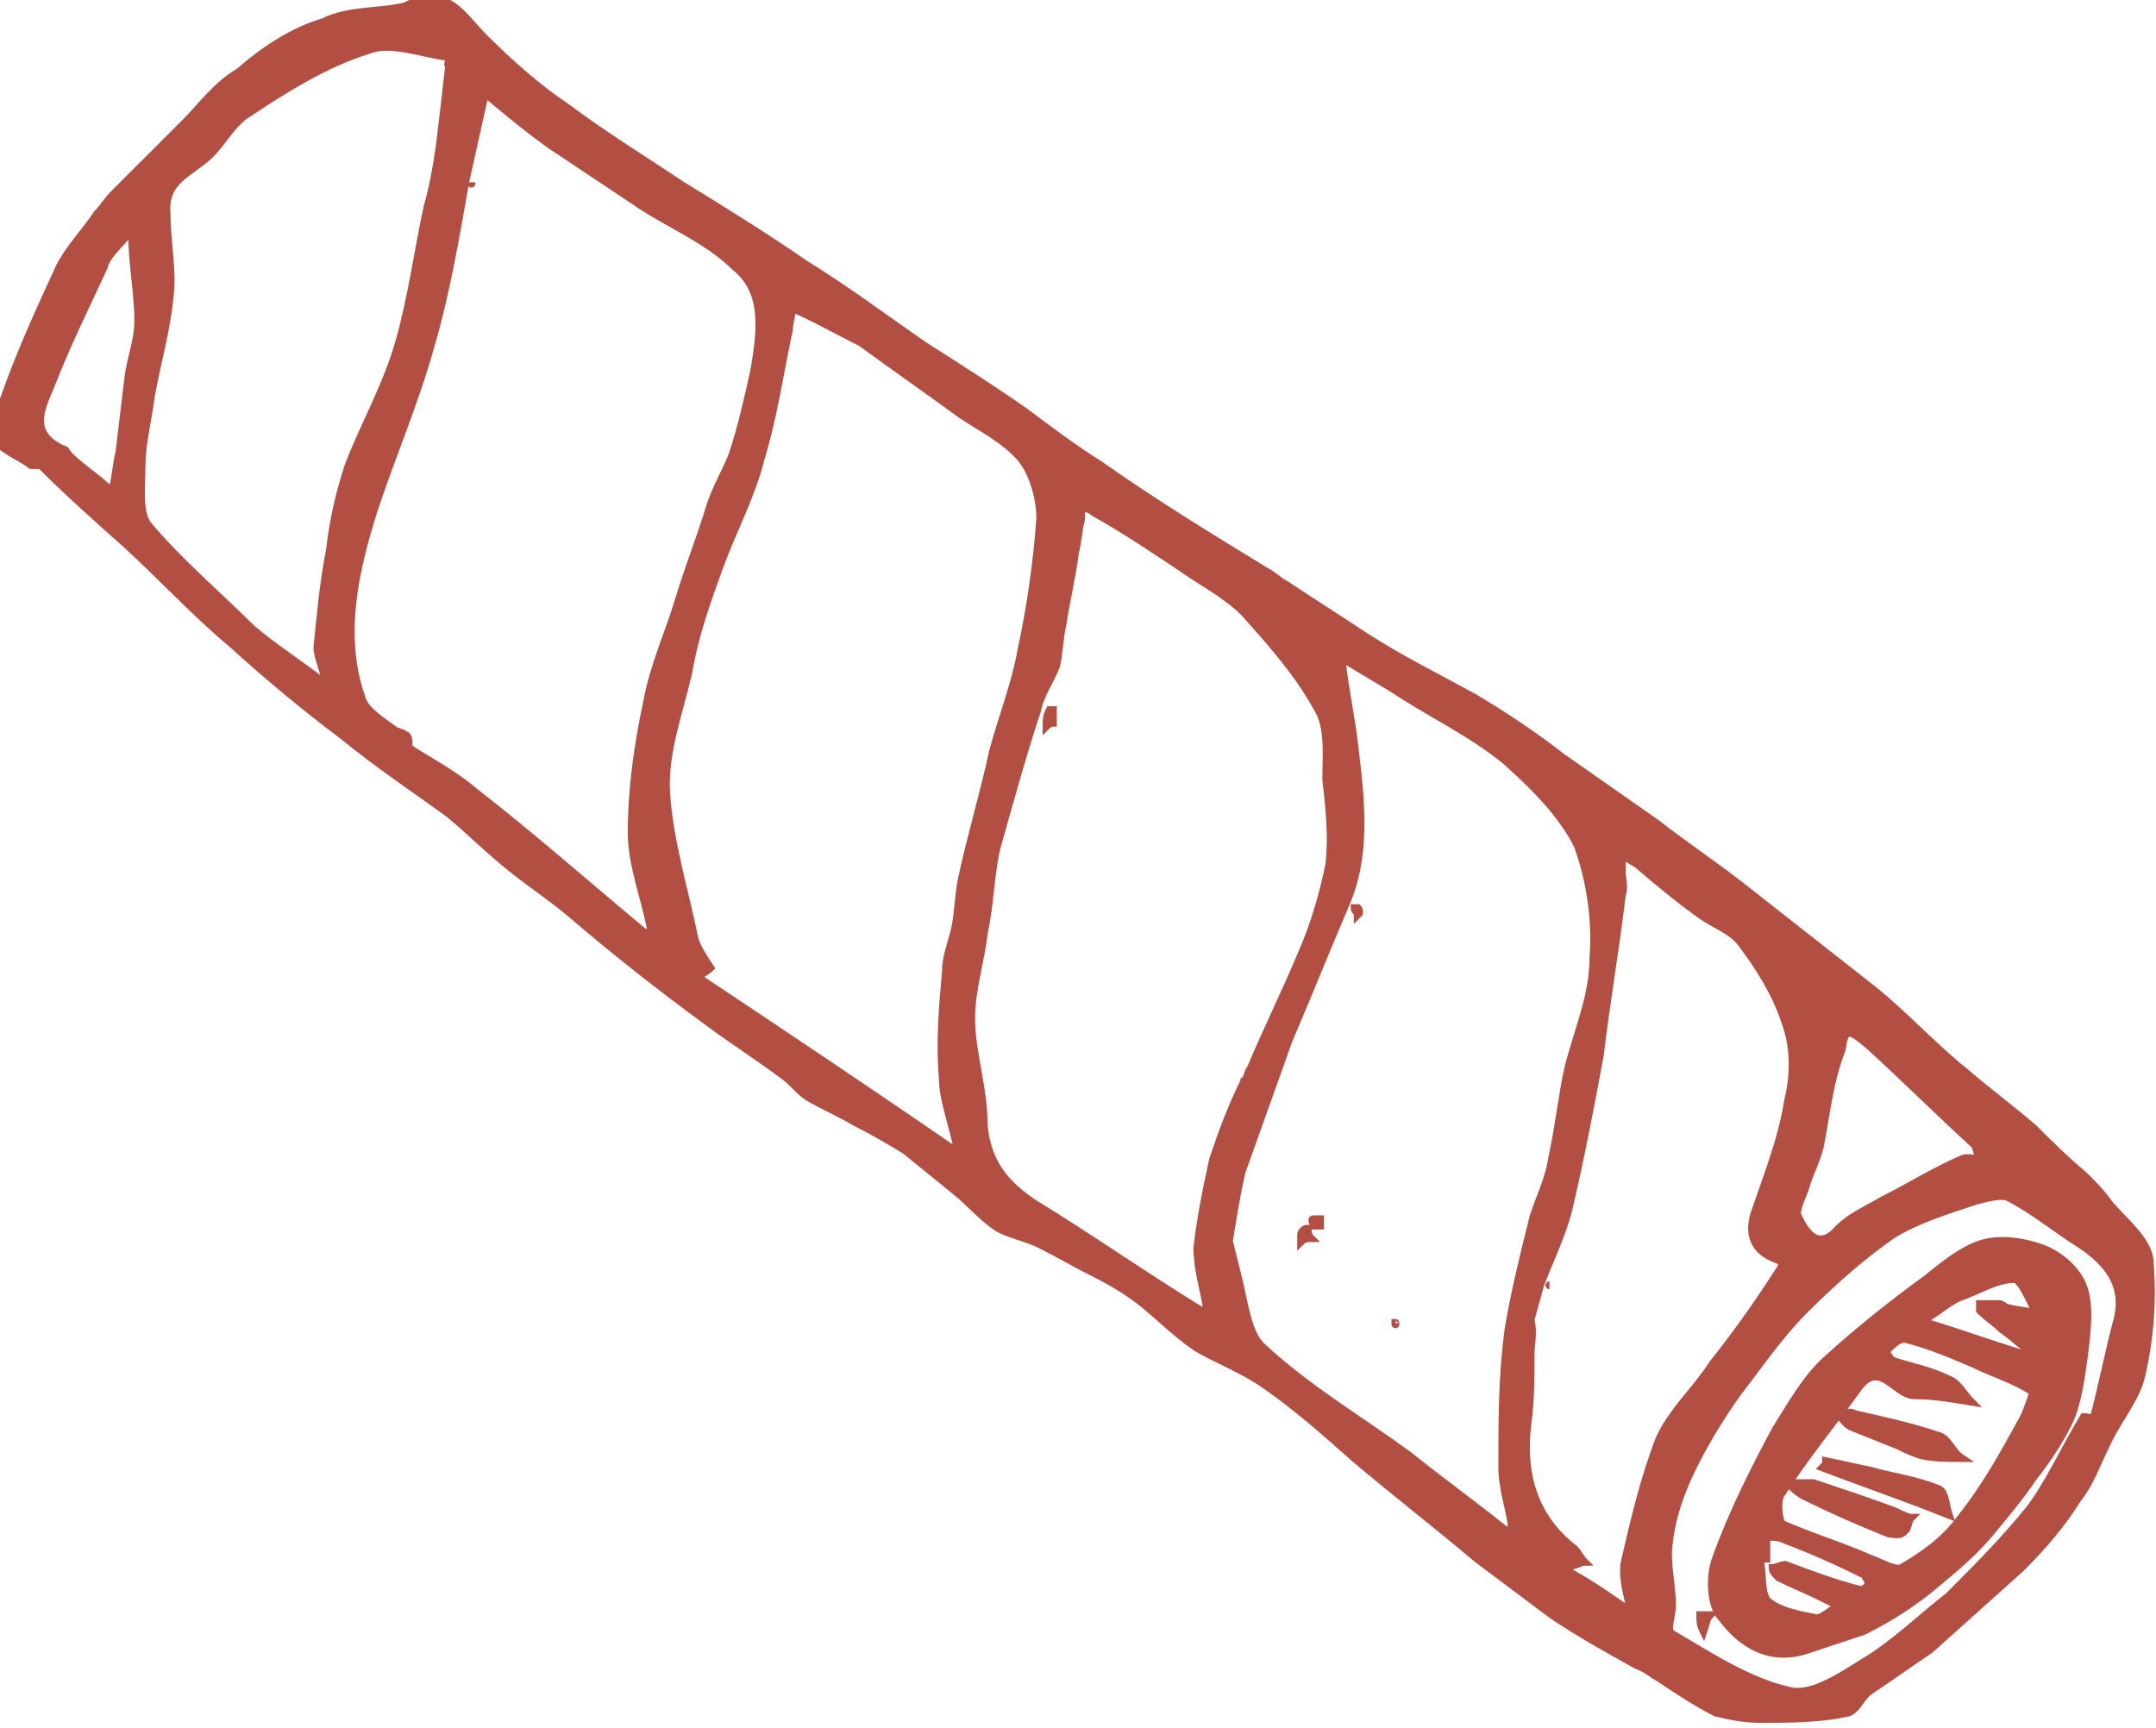 <?xml version="1.0" encoding="utf-8"?>
<!-- Generator: Adobe Illustrator 21.1.0, SVG Export Plug-In . SVG Version: 6.00 Build 0)  -->
<svg version="1.1" id="Layer_1" xmlns="http://www.w3.org/2000/svg" xmlns:xlink="http://www.w3.org/1999/xlink" x="0px" y="0px"
	 viewBox="0 0 68.6 55" style="enable-background:new 0 0 68.6 55;" xml:space="preserve">
<style type="text/css">
	.st0{fill:#B34E42;stroke:#B34E42;stroke-width:0.25;stroke-miterlimit:10;}
</style>
<g>
	<path class="st0" d="M12.9,0.2c1.3-0.7,1.8,0.3,2.5,1C16.2,2,17.1,2.8,18,3.4c1.2,0.9,2.5,1.7,3.7,2.5c1.3,0.8,2.6,1.6,3.9,2.5
		c1.3,0.8,2.5,1.7,3.8,2.6c1.1,0.7,2.2,1.4,3.2,2.1c0.8,0.6,1.6,1.2,2.4,1.7c1.7,1.2,3.5,2.3,5.3,3.4c0.2,0.1,0.4,0.3,0.6,0.4l0,0
		c0.9,0.6,1.7,1.1,2.6,1.7c1.1,0.7,2.3,1.3,3.4,1.9c1,0.6,1.9,1.2,2.8,1.9c1,0.7,2,1.4,3,2.1c0.9,0.7,1.8,1.3,2.7,2
		c1.4,1.1,2.8,2.2,4.2,3.3c1,0.8,1.9,1.8,2.9,2.6c0.7,0.6,1.5,1.2,2.2,1.8c0.5,0.5,1,1,1.6,1.5c0.3,0.3,0.6,0.6,0.8,0.9
		c0.5,0.6,1.3,1.2,1.3,1.9c0.1,1.2,0,2.5-0.3,3.7c-0.2,0.7-0.8,1.4-1.1,2.1c-0.3,0.6-0.5,1.2-0.9,1.7c-0.5,0.8-1.1,1.5-1.8,2.2
		c-1,0.9-1.9,1.7-2.9,2.6l0,0c-0.6,0.4-1.3,0.9-1.9,1.3c-0.3,0.2-0.4,0.6-0.7,0.7c-0.9,0.2-1.9,0.2-2.8,0.2c-0.5,0-1-0.1-1.4-0.2
		c-0.6-0.3-1.2-0.7-1.8-1.1c-0.2-0.1-0.4-0.3-0.7-0.4c-0.9-0.5-1.8-1-2.7-1.6c-0.8-0.6-1.6-1.2-2.4-1.8l0,0l0,0
		c-1.3-1.1-2.6-2.1-3.9-3.2c-0.9-0.8-1.8-1.6-2.8-2.3c-0.7-0.5-1.5-0.8-2.2-1.2c-0.6-0.4-1.1-0.9-1.7-1.4c-0.5-0.4-1-0.7-1.6-1l0,0
		l0,0c-0.6-0.3-1.1-0.6-1.7-0.9c-0.4-0.2-0.9-0.3-1.3-0.5c-0.5-0.3-0.9-0.8-1.4-1.2s-1.1-0.9-1.6-1.3c-0.5-0.3-1-0.6-1.6-0.9
		c-0.5-0.3-1-0.5-1.5-0.8c-0.3-0.2-0.5-0.5-0.8-0.7c-0.8-0.6-1.6-1.1-2.4-1.7c-1.5-1.1-2.9-2.2-4.3-3.4c-0.7-0.6-1.5-1.1-2.2-1.7
		c-0.6-0.5-1.1-1-1.7-1.5c-1.1-0.8-2.3-1.6-3.4-2.5c-1.2-0.9-2.4-1.9-3.5-2.9c-1.2-1-2.3-2.2-3.4-3.2c-0.9-0.8-1.8-1.6-2.7-2.5
		c-0.1,0-0.2,0-0.3,0l0,0c-0.4-0.3-1-0.5-1.2-0.9c0.1-0.2,0.2-0.9,0.4-1.4c0.5-1.4,1.1-2.7,1.7-4c0.3-0.6,0.8-1.1,1.2-1.7
		c0.2-0.2,0.3-0.4,0.5-0.6c0.8-0.8,1.5-1.5,2.3-2.3c0.5-0.5,1-1.2,1.7-1.6C8.4,1.6,9.3,1,10.3,0.7C11.1,0.3,12.1,0.4,12.9,0.2
		L12.9,0.2z M57.9,36.5c-0.1,0.4-0.3,0.8-0.4,1.1c-0.1,0.4-0.4,0.9-0.3,1.1c0.2,0.4,0.6,1.2,1.3,0.4c0.4-0.4,0.9-0.6,1.4-0.9
		c0.8-0.4,1.6-0.9,2.5-1.3c0.2-0.1,0.4,0,0.6,0c-0.1-0.2-0.1-0.4-0.2-0.5c-1.1-1-2.2-2.1-3.3-3.1c-0.7-0.6-0.8-0.6-0.9,0.1
		C58.2,34.4,58.1,35.5,57.9,36.5L57.9,36.5L57.9,36.5z M51.9,51.3c-0.1-0.5-0.3-1.1-0.2-1.6c0.3-1.3,0.6-2.6,1.1-3.9
		c0.4-0.9,1.2-1.6,1.7-2.4c0.8-1,1.5-2,2.2-3.1c0,0,0-0.2-0.1-0.2c-0.6-0.2-1-0.6-0.8-1.4c0.4-1.2,0.9-2.4,1.1-3.7
		c0.2-0.8,0.2-1.7-0.1-2.5c-0.3-0.9-0.8-1.7-1.4-2.5c-0.3-0.4-0.9-0.6-1.3-0.9c-0.7-0.5-1.3-1-2-1.6c-0.2-0.1-0.3-0.2-0.5-0.3
		c0,0.2,0,0.3,0,0.5c0,0.3,0.1,0.5,0,0.8c-0.2,1.7-0.5,3.4-0.7,5.1c-0.3,1.6-0.6,3.2-1,4.9c-0.2,0.8-0.6,1.6-0.9,2.4l0,0l0,0
		c-0.1,0.4-0.2,0.7-0.3,1.1c0.1,0.4,0,0.8,0,1.1c0,0.7,0,1.5-0.1,2.2c-0.2,1.6,0.2,3,1.5,4c0.1,0.1,0.2,0.3,0.3,0.4
		c-0.1,0-0.2,0.1-0.7,0.2C50.8,50.5,51.3,50.9,51.9,51.3L51.9,51.3z M14,4.6L14,4.6c0.1-0.8,0.2-1.7,0.3-2.6c-0.1,0.1,0,0,0,0
		c0-0.1-0.1-0.2-0.1-0.2c-0.8-0.1-1.8-0.5-2.5-0.2c-1.3,0.4-2.6,1.2-3.8,2C7.4,3.9,7.1,4.5,6.7,4.9C6.1,5.5,5.2,5.7,5.3,6.8
		c0,0.9,0.2,1.8,0.1,2.6c-0.1,1.1-0.4,2.1-0.6,3.2c-0.1,0.8-0.3,1.5-0.3,2.3c0,0.6-0.1,1.4,0.2,1.8c1,1.2,2.2,2.2,3.3,3.3
		c0.7,0.6,1.5,1.1,2.4,1.8c-0.1-0.5-0.3-0.9-0.3-1.2c0.1-1,0.2-2.1,0.4-3.1c0.1-0.9,0.3-1.8,0.6-2.7c0.5-1.3,1.2-2.5,1.6-3.9
		c0.4-1.4,0.6-2.9,0.9-4.3C13.8,5.9,13.9,5.3,14,4.6z M39.1,39.5c0.1,0.4,0.2,0.8,0.3,1.2c0.2,0.8,0.3,1.8,0.8,2.2
		c1.4,1.3,3.1,2.3,4.6,3.4c1,0.8,2.1,1.6,3.1,2.4c0,0,0.1,0,0.2,0c0-0.1,0-0.1,0-0.2c-0.1-0.6-0.3-1.2-0.3-1.8c0-1.5,0-2.9,0.2-4.4
		c0.2-1.2,0.5-2.4,0.8-3.6c0.2-0.6,0.5-1.2,0.6-1.9c0.2-0.9,0.3-1.9,0.5-2.8c0.3-1.2,0.8-2.3,0.8-3.5c0.1-1.2-0.1-2.5-0.5-3.6
		c-0.5-1-1.4-1.9-2.3-2.7c-1.1-0.9-2.4-1.5-3.6-2.3c-0.5-0.3-1-0.6-1.5-0.9h-0.1v0.1c0.1,0.9,0.3,1.8,0.4,2.7c0.2,1.7,0.4,3.4-0.3,5
		c-0.6,1.4-1.2,2.9-1.8,4.3c-0.5,1.4-1,2.8-1.5,4.2C39.3,38.2,39.2,38.9,39.1,39.5L39.1,39.5L39.1,39.5z M39.6,34.4
		c0.1-0.1,0.1-0.3,0.2-0.4c0.5-1.2,1.1-2.4,1.6-3.6c0.4-0.9,0.7-1.9,0.9-2.9c0.1-0.9,0-1.8-0.1-2.7c0-0.8,0.1-1.7-0.3-2.3
		c-0.6-1.1-1.5-2.1-2.3-3c-0.6-0.6-1.4-1-2.1-1.5c-0.9-0.6-1.8-1.2-2.7-1.7c-0.1-0.1-0.2-0.1-0.4-0.2c0,0.1,0,0.2,0,0.4
		c-0.1,0.4-0.1,0.7-0.2,1.1c-0.1,0.8-0.3,1.6-0.4,2.3c-0.1,0.4-0.1,0.9-0.2,1.3c-0.2,0.5-0.5,0.9-0.6,1.4c-0.5,1.5-0.9,3-1.3,4.4
		c-0.2,0.9-0.2,1.8-0.4,2.7c-0.1,0.9-0.4,1.8-0.4,2.7c0,1.1,0.4,2.2,0.4,3.4c0.1,1.2,0.7,1.9,1.6,2.5c1.8,1.1,3.5,2.3,5.3,3.4
		c0.1,0,0.1,0,0.2,0.1c0-0.1,0-0.1,0-0.2c-0.1-0.6-0.3-1.2-0.3-1.9c0.1-0.9,0.3-1.9,0.5-2.8C38.9,36,39.2,35.2,39.6,34.4L39.6,34.4
		L39.6,34.4z M25.2,9.8c0,0.2-0.1,0.5-0.1,0.7c-0.3,1.4-0.5,2.8-0.9,4.1c-0.3,1.2-0.9,2.3-1.3,3.4s-0.8,2.2-1,3.4
		c-0.3,1.3-0.8,2.6-0.7,3.9c0.1,1.5,0.6,3.1,0.9,4.6c0.1,0.3,0.3,0.6,0.5,0.9c-0.1,0.1-0.3,0.2-0.4,0.3c2.7,1.8,5.4,3.6,8.3,5.6
		c-0.2-1-0.5-1.7-0.5-2.4c-0.1-1.1,0-2.3,0.1-3.4c0-0.5,0.2-0.9,0.3-1.4c0.1-0.5,0.1-1,0.2-1.5c0.3-1.4,0.7-2.7,1-4.1
		c0.3-1.1,0.7-2.1,0.9-3.2c0.3-1.4,0.5-2.8,0.6-4.2c0-0.6-0.2-1.4-0.6-1.9c-0.5-0.6-1.3-1-1.9-1.4c-1.1-0.8-2.1-1.5-3.2-2.3
		C26.6,10.5,25.9,10.1,25.2,9.8z M13,23.8c0.6,0.4,1.4,0.8,2.1,1.4c1.8,1.4,3.5,2.9,5.3,4.4c0.1,0.1,0.2,0.1,0.3,0.1
		c0-0.1,0-0.1,0-0.2c-0.2-1-0.6-2-0.6-3c0-1.4,0.2-2.8,0.5-4.2c0.2-1.1,0.7-2.2,1-3.2s0.7-2,1-3c0.2-0.6,0.5-1.1,0.7-1.6
		c0.3-0.9,0.5-1.8,0.7-2.7c0.2-1.2,0.4-2.5-0.6-3.3c-0.9-0.9-2.2-1.4-3.2-2.1c-0.9-0.6-1.8-1.2-2.7-1.8c-0.7-0.5-1.3-1-1.9-1.5
		L15.5,3l-0.1,0.1C15.2,4,15,4.9,14.8,5.8c-0.3,1.7-0.6,3.5-1.1,5.2c-0.5,1.8-1.2,3.4-1.8,5.2c-0.6,1.9-1.1,4-0.4,6
		c0.1,0.4,0.6,0.7,1,1c0.1,0.1,0.3,0.1,0.4,0.2C13,23.4,13,23.6,13,23.8z M66.3,45.1c0.1,0,0.2,0,0.3,0.1c0.3-1.1,0.5-2.2,0.8-3.3
		c0.2-1-0.3-1.7-1.2-2.3c-0.8-0.5-1.5-1.1-2.3-1.5c-0.2-0.1-0.6,0-1,0.1c-0.9,0.3-1.9,0.6-2.7,1.1c-1,0.7-1.9,1.5-2.8,2.4
		c-0.8,0.8-1.4,1.7-2.1,2.6c-0.5,0.7-1,1.5-1.4,2.3s-0.7,1.6-0.8,2.5c-0.1,0.6,0.1,1.3,0.1,2c0,0.3-0.2,0.8,0,0.9
		c1.2,0.7,2.4,1.5,3.7,1.8c0.7,0.2,1.6-0.4,2.4-0.9c1-0.6,1.8-1.4,2.7-2.1c0.9-0.9,1.8-1.8,2.6-2.8C65.2,47.2,65.7,46.1,66.3,45.1z
		 M4.2,7.3C3.8,7.8,3.4,8.1,3.3,8.5C2.7,9.8,2.1,11,1.6,12.3c-0.3,0.7-0.7,1.5,0.4,2c0.1,0,0.1,0.1,0.2,0.2c0.4,0.4,0.9,0.7,1.3,1.1
		c0,0,0.1,0,0.1-0.1c0.1-0.4,0.1-0.7,0.2-1.1c0.1-0.8,0.2-1.7,0.3-2.5c0.1-0.6,0.3-1.1,0.3-1.7C4.4,9.3,4.2,8.4,4.2,7.3z M40.8,43.5
		L40.8,43.5L40.8,43.5L40.8,43.5L40.8,43.5z M49.8,38.7L49.8,38.7L49.8,38.7L49.8,38.7z"/>
	<path class="st0" d="M41,18.8L41,18.8L41,18.8z"/>
	<path class="st0" d="M40.8,43.5L40.8,43.5L40.8,43.5L40.8,43.5L40.8,43.5z"/>
	<polygon class="st0" points="49.8,38.7 49.8,38.6 49.8,38.6 	"/>
	<path class="st0" d="M57.9,36.5L57.9,36.5L57.9,36.5L57.9,36.5z"/>
	<path class="st0" d="M49.3,40.9C49.2,40.9,49.2,40.9,49.3,40.9C49.2,40.9,49.2,40.9,49.3,40.9L49.3,40.9z"/>
	<path class="st0" d="M35.1,40.8L35.1,40.8L35.1,40.8L35.1,40.8z"/>
	<path class="st0" d="M1.3,15.1L1.3,15.1L1.3,15.1z"/>
	<path class="st0" d="M47.3,49.9L47.3,49.9L47.3,49.9z"/>
	<polygon class="st0" points="39.6,34.4 39.6,34.3 39.6,34.3 	"/>
	<path class="st0" d="M61.6,52.8L61.6,52.8L61.6,52.8z"/>
	<path class="st0" d="M12.9,0.2L12.9,0.2L12.9,0.2z"/>
	<path class="st0" d="M39.1,39.5L39.1,39.5L39.1,39.5z"/>
	<path class="st0" d="M15,5.8L15,5.8L15,5.8C15,5.8,15,5.9,15,5.8C15,5.9,15,5.8,15,5.8z"/>
	<path class="st0" d="M33.3,23.1c0-0.2,0-0.3,0.1-0.5h0.1c0,0.1,0,0.3,0,0.4C33.5,23,33.4,23,33.3,23.1z"/>
	<path class="st0" d="M41.6,39.1c0,0.2,0.1,0.3,0.1,0.3c-0.1,0-0.2,0-0.3,0.1c0-0.1,0-0.2,0-0.2C41.4,39.2,41.5,39.1,41.6,39.1z"/>
	<path class="st0" d="M41.8,39c0-0.1-0.1-0.2,0-0.2c0,0,0.1,0,0.2,0c0,0.1,0,0.2,0,0.2S41.9,39,41.8,39z"/>
	<path class="st0" d="M43.2,29.1c0-0.1-0.1-0.1-0.1-0.2c0,0,0,0,0.1,0C43.2,28.9,43.3,29,43.2,29.1C43.3,29,43.2,29.1,43.2,29.1z"/>
	<path class="st0" d="M44.4,42.1L44.4,42.1C44.5,42.1,44.5,42.1,44.4,42.1C44.4,42.2,44.4,42.2,44.4,42.1
		C44.4,42.2,44.4,42.1,44.4,42.1z"/>
	<path class="st0" d="M14,4.6L14,4.6L14,4.6z"/>
	<path class="st0" d="M51.9,51.3L51.9,51.3L51.9,51.3z"/>
	<path class="st0" d="M57.5,52.5c-1.2,0.4-2.1-0.2-2.7-1c-0.4-0.4-0.4-1.4-0.2-1.9c0.5-1.4,1.2-2.8,1.9-4.1c0.5-0.8,1-1.7,1.7-2.3
		c1-0.9,2-1.7,3.1-2.5c0.5-0.4,1.1-0.9,1.7-1.1c0.6-0.2,1.3-0.1,1.9,0.1c0.6,0.2,1.2,0.7,1.4,1.3c0.2,0.6,0.1,1.4,0,2.2
		c-0.1,0.7-0.2,1.5-0.5,2.1s-0.7,1.2-1.1,1.7c-0.4,0.6-0.9,1.2-1.4,1.8s-1.1,1.1-1.7,1.6c-0.7,0.6-1.5,1.1-2.3,1.5
		C58.7,52.1,58.1,52.3,57.5,52.5C57.5,52.5,57.4,52.5,57.5,52.5L57.5,52.5C57.4,52.5,57.5,52.5,57.5,52.5z M62.3,41.3
		c-0.4,0.2-0.7,0.5-1.1,0.7l0.1,0.1c1,0.3,2.1,0.7,3.1,1c0,0,0.1-0.1,0.2-0.1c-0.3-0.2-0.6-0.5-0.9-0.7c-0.2-0.2-0.5-0.4-0.7-0.6
		v-0.2c0.2,0,0.4,0,0.6,0c0.1,0,0.2,0.1,0.2,0.1c0.3,0.1,0.6,0.1,1,0.2c-0.2-0.4-0.5-1.1-0.7-1.1C63.5,40.7,62.9,41.1,62.3,41.3
		L62.3,41.3z M62.8,43.4c-0.7-0.3-1.4-0.6-2.2-0.8c-0.2,0-0.4,0.2-0.6,0.4c0,0,0.1,0.2,0.2,0.3c0.6,0.2,1.2,0.3,1.8,0.6
		c0.3,0.1,0.5,0.5,0.7,0.7c-0.6-0.1-1.2-0.2-1.8-0.2s-1.1-1.2-1.8-0.2c-0.8,1.1-1.7,2.2-2.4,3.3c-0.2,0.2-0.1,0.9,0,1
		c0.9,0.4,1.9,0.7,2.8,1.1c0.3,0.1,0.8,0.4,1,0.3c0.7-0.4,1.4-0.9,1.9-1.6c0.8-1,1.4-2.1,2-3.2c0.1-0.2,0.3-0.8,0.3-0.8
		C64.1,43.9,63.4,43.7,62.8,43.4L62.8,43.4z M56.2,49.6c-0.1,0-0.1,0-0.2,0.1c0.1,0.4,0,1.1,0.3,1.3c0.4,0.3,1,0.4,1.5,0.5
		c0.2,0,0.5-0.3,0.7-0.4c-0.2-0.1-0.4-0.2-0.6-0.3c-0.4-0.2-0.9-0.4-1.3-0.6c-0.1-0.1-0.2-0.2-0.2-0.3c0.1,0,0.3-0.1,0.4-0.1
		c0.8,0.3,1.6,0.6,2.4,0.8c0.1,0,0.2-0.1,0.3-0.2c-0.1-0.1-0.1-0.2-0.2-0.3c-0.8-0.4-1.7-0.8-2.5-1.1c-0.2-0.1-0.4-0.1-0.6-0.1
		C56.2,49,56.2,49.3,56.2,49.6z M59.7,51.4L59.7,51.4L59.7,51.4L59.7,51.4L59.7,51.4z"/>
	<path class="st0" d="M54.2,51.9c-0.1-0.2-0.1-0.3-0.1-0.5c0.1,0,0.2,0,0.3,0C54.3,51.5,54.3,51.6,54.2,51.9z"/>
	<path class="st0" d="M59.7,51.4L59.7,51.4L59.7,51.4L59.7,51.4L59.7,51.4z"/>
	<path class="st0" d="M57.4,52.4L57.4,52.4L57.4,52.4z"/>
	<path class="st0" d="M57.4,52.4C57.4,52.5,57.5,52.5,57.4,52.4L57.4,52.4C57.5,52.5,57.4,52.5,57.4,52.4L57.4,52.4z"/>
	<path class="st0" d="M60.4,46c-0.5-0.2-1-0.4-1.5-0.6c-0.2-0.1-0.3-0.3-0.4-0.4c0.2,0,0.4-0.1,0.5,0c0.9,0.2,1.8,0.4,2.7,0.7
		c0.3,0.1,0.4,0.5,0.7,0.7c-0.4,0-0.9,0-1.3-0.1C60.8,46.2,60.6,46.1,60.4,46L60.4,46z"/>
	<path class="st0" d="M60.1,48.8c-1-0.4-1.9-0.8-2.7-1.2c-0.2-0.1-0.4-0.3-0.5-0.4c0.3,0,0.6,0,0.8,0c0.9,0.3,1.8,0.6,2.6,0.9
		c0.2,0.1,0.4,0.2,0.5,0.2c-0.1,0.1-0.1,0.4-0.2,0.4C60.5,48.9,60.2,48.8,60.1,48.8z"/>
	<path class="st0" d="M58.1,46.5c0.5,0.1,0.9,0.2,1.4,0.3c0.7,0.2,1.5,0.3,2.2,0.6c0.2,0.1,0.2,0.5,0.3,0.8c-1.5-0.6-2.7-1-4-1.5
		C58.1,46.6,58.1,46.6,58.1,46.5z"/>
	<path class="st0" d="M60.4,46L60.4,46L60.4,46L60.4,46z"/>
	<path class="st0" d="M62.8,43.4L62.8,43.4L62.8,43.4z"/>
	<path class="st0" d="M57.4,50.5L57.4,50.5L57.4,50.5z"/>
	<path class="st0" d="M62.3,41.3L62.3,41.3L62.3,41.3z"/>
</g>
</svg>
